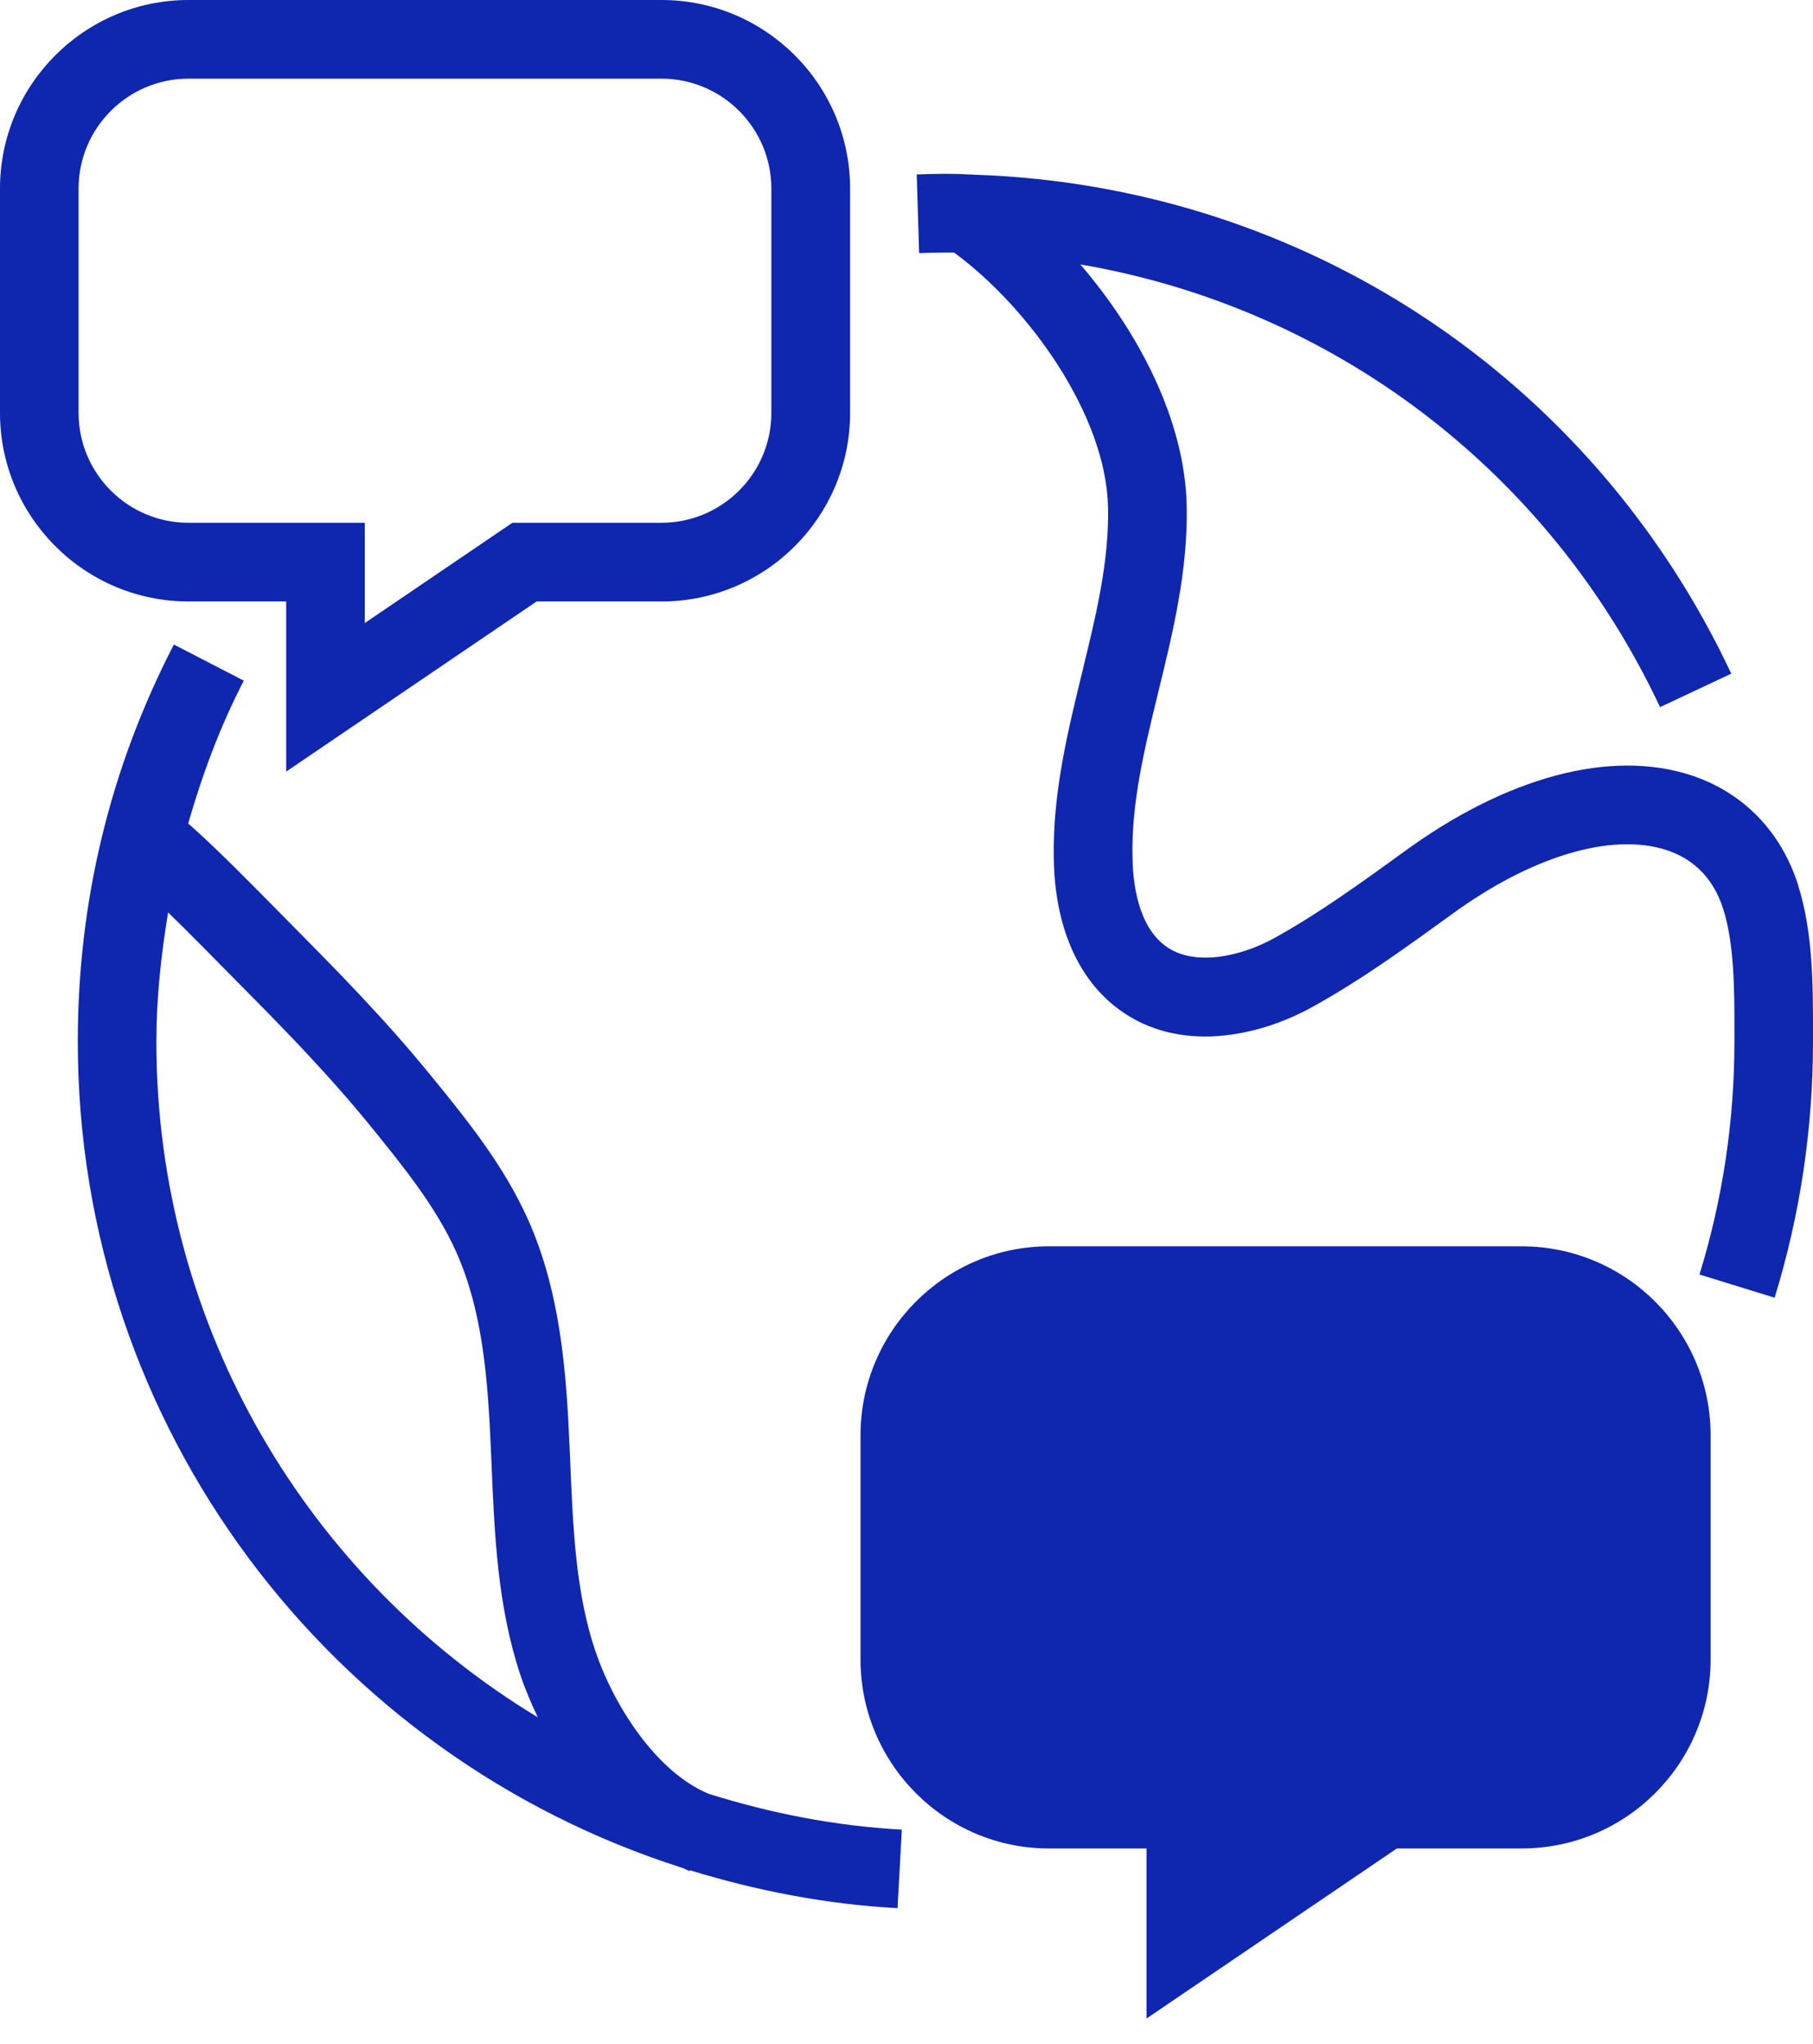 <?xml version="1.0" encoding="UTF-8"?> <svg xmlns="http://www.w3.org/2000/svg" width="55" height="62" viewBox="0 0 55 62" fill="none"><path d="M8.682 18.243V23.403L16.279 18.243H20.069C23.223 18.243 25.789 15.677 25.789 12.523V5.72C25.789 2.566 23.223 0 20.069 0H5.72C2.566 0 0 2.568 0 5.72V12.523C0 15.677 2.566 18.243 5.72 18.243H8.682ZM2.384 12.523V5.72C2.384 3.881 3.881 2.386 5.718 2.386H20.067C21.906 2.386 23.4 3.883 23.4 5.72V12.523C23.4 14.362 21.904 15.856 20.067 15.856H15.544L11.066 18.898V15.856H5.716C3.876 15.856 2.384 14.36 2.384 12.523Z" fill="#0F26AF"></path><path d="M51.894 43.536V50.331C51.894 53.497 49.326 56.065 46.161 56.065H42.376L34.783 61.222V56.065H31.817C28.673 56.065 26.105 53.497 26.105 50.331V43.536C26.105 40.37 28.673 37.802 31.817 37.802H46.161C49.326 37.802 51.894 40.37 51.894 43.536Z" fill="#0F26AF"></path><path d="M54.553 26.856C54.033 25.215 52.875 24.029 51.297 23.513C48.859 22.718 45.696 23.558 42.566 25.853C41.313 26.761 40.018 27.699 38.679 28.441C37.639 29.023 36.206 29.328 35.352 28.689C34.504 28.062 34.364 26.734 34.356 25.986C34.32 24.339 34.721 22.701 35.144 20.968C35.586 19.161 36.042 17.291 36 15.329C35.941 12.744 34.553 10.092 32.773 8.02C40.421 9.33 46.98 14.256 50.36 21.448L52.521 20.432C48.277 11.407 39.487 5.625 29.554 5.299L29.426 5.291C29.426 5.291 29.417 5.291 29.413 5.291C29.401 5.291 29.39 5.291 29.377 5.291C28.85 5.26 28.339 5.271 27.81 5.291L27.883 7.675C28.149 7.668 28.414 7.661 28.68 7.661C28.766 7.661 28.857 7.661 28.945 7.661C31.237 9.348 33.552 12.602 33.614 15.38C33.65 17.029 33.249 18.668 32.826 20.403C32.386 22.209 31.93 24.078 31.969 26.026C31.991 28.062 32.689 29.689 33.931 30.606C35.752 31.963 38.179 31.456 39.837 30.528C41.302 29.718 42.655 28.735 44.025 27.744C46.444 25.973 48.886 25.238 50.557 25.784C51.41 26.063 51.989 26.668 52.279 27.577C52.62 28.662 52.618 30.081 52.616 31.334V31.597C52.616 33.999 52.26 36.377 51.556 38.657L53.836 39.361C54.608 36.85 55 34.24 55 31.597V31.338C55 29.913 55.005 28.299 54.551 26.86L54.553 26.856Z" fill="#0F26AF"></path><path d="M18.05 50.046C17.463 48.273 17.384 46.367 17.299 44.348L17.279 43.872C17.18 41.599 17.001 39.197 16.027 37.008C15.285 35.345 14.172 33.975 13.091 32.647C11.637 30.863 10.187 29.402 8.655 27.854L7.916 27.106C6.838 26.013 6.163 25.375 5.709 24.977C6.136 23.494 6.674 22.039 7.396 20.645L5.275 19.549C3.34 23.292 2.36 27.343 2.36 31.591C2.36 43.297 10.032 53.269 20.713 56.658C20.786 56.687 20.852 56.727 20.925 56.753L20.934 56.727C22.942 57.344 25.041 57.756 27.228 57.876L27.358 55.494C25.322 55.383 23.369 54.994 21.503 54.409C19.916 53.756 18.61 51.728 18.052 50.046H18.05ZM4.744 31.593C4.744 30.261 4.888 28.961 5.1 27.675C5.408 27.974 5.771 28.332 6.214 28.782L6.957 29.535C8.447 31.04 9.857 32.459 11.239 34.154C12.217 35.359 13.231 36.605 13.844 37.982C14.648 39.786 14.8 41.847 14.893 43.976L14.913 44.45C15.002 46.542 15.092 48.709 15.783 50.794C15.92 51.206 16.106 51.644 16.314 52.087C9.361 47.883 4.744 40.257 4.744 31.593Z" fill="#0F26AF"></path></svg> 